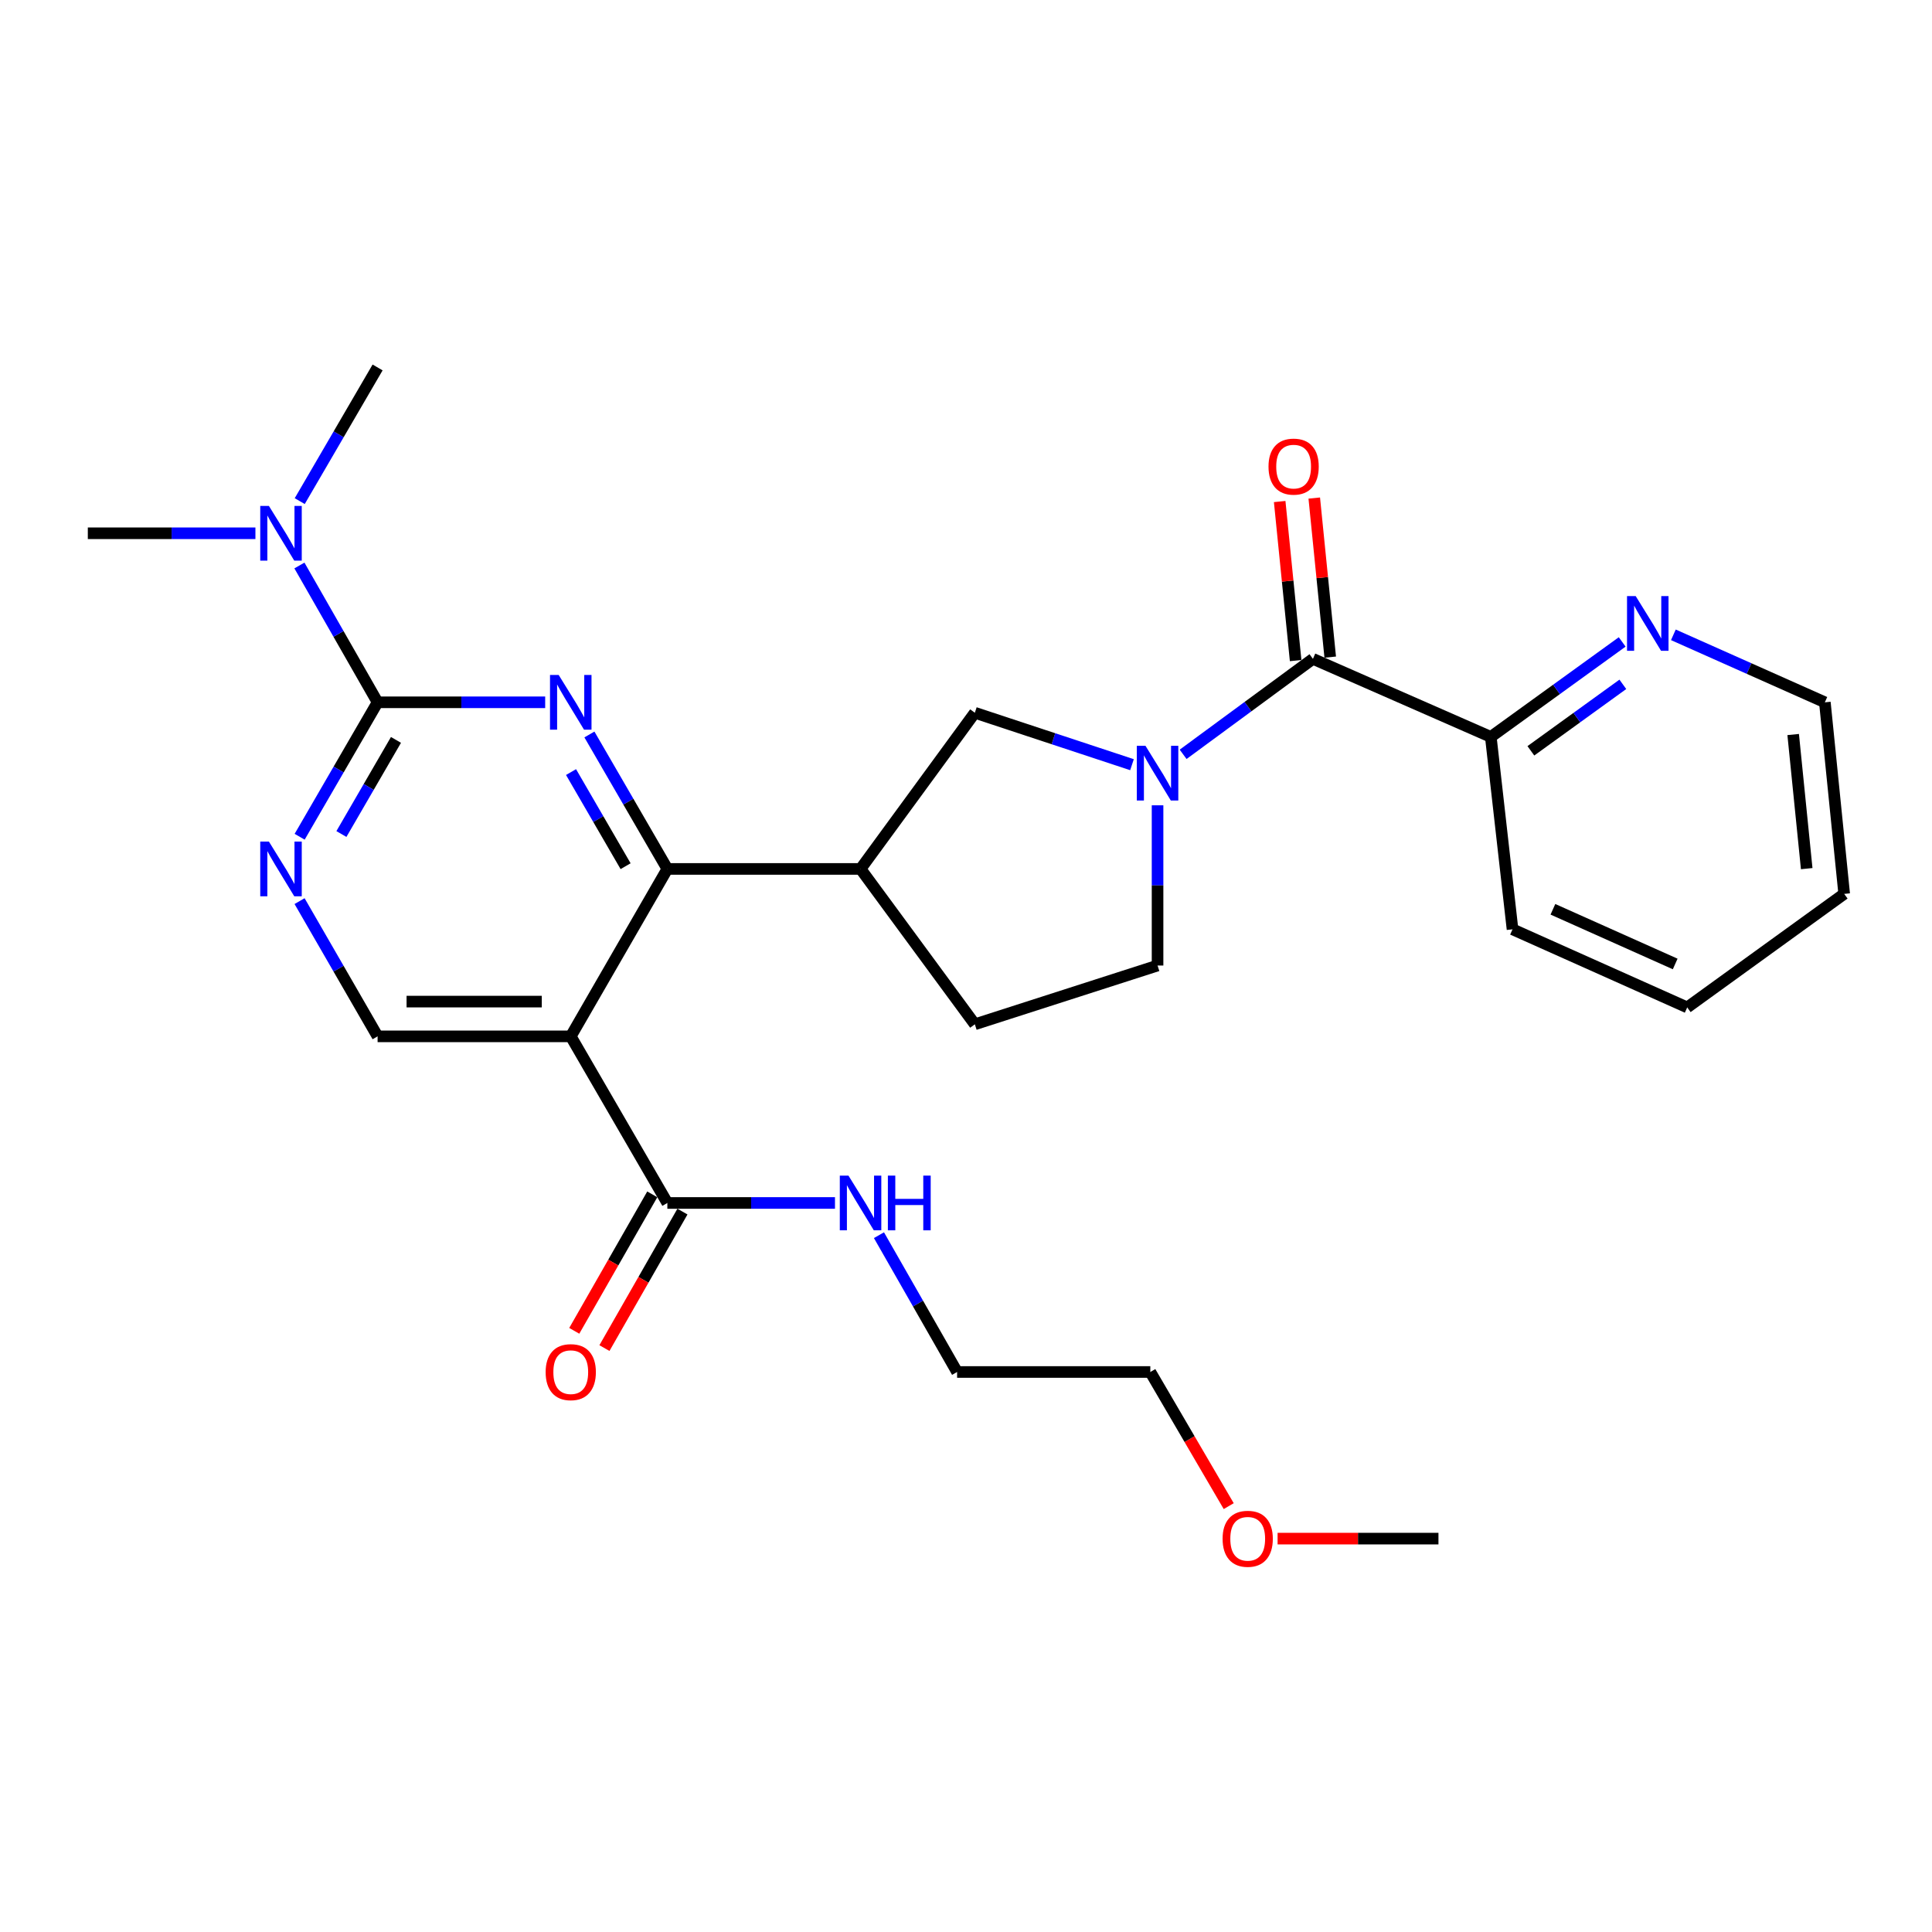 <?xml version='1.0' encoding='iso-8859-1'?>
<svg version='1.1' baseProfile='full'
              xmlns='http://www.w3.org/2000/svg'
                      xmlns:rdkit='http://www.rdkit.org/xml'
                      xmlns:xlink='http://www.w3.org/1999/xlink'
                  xml:space='preserve'
width='1000px' height='1000px' viewBox='0 0 1000 1000'>
<!-- END OF HEADER -->
<rect style='opacity:1.0;fill:#FFFFFF;stroke:none' width='1000' height='1000' x='0' y='0'> </rect>
<path class='bond-0' d='M 305.077,380.162 L 325.25,414.959' style='fill:none;fill-rule:evenodd;stroke:#0000FF;stroke-width:6px;stroke-linecap:butt;stroke-linejoin:miter;stroke-opacity:1' />
<path class='bond-0' d='M 325.25,414.959 L 345.423,449.757' style='fill:none;fill-rule:evenodd;stroke:#000000;stroke-width:6px;stroke-linecap:butt;stroke-linejoin:miter;stroke-opacity:1' />
<path class='bond-0' d='M 295.566,399.623 L 309.687,423.982' style='fill:none;fill-rule:evenodd;stroke:#0000FF;stroke-width:6px;stroke-linecap:butt;stroke-linejoin:miter;stroke-opacity:1' />
<path class='bond-0' d='M 309.687,423.982 L 323.808,448.34' style='fill:none;fill-rule:evenodd;stroke:#000000;stroke-width:6px;stroke-linecap:butt;stroke-linejoin:miter;stroke-opacity:1' />
<path class='bond-2' d='M 282.184,363.509 L 238.814,363.509' style='fill:none;fill-rule:evenodd;stroke:#0000FF;stroke-width:6px;stroke-linecap:butt;stroke-linejoin:miter;stroke-opacity:1' />
<path class='bond-2' d='M 238.814,363.509 L 195.444,363.509' style='fill:none;fill-rule:evenodd;stroke:#000000;stroke-width:6px;stroke-linecap:butt;stroke-linejoin:miter;stroke-opacity:1' />
<path class='bond-1' d='M 345.423,449.757 L 295.424,536.415' style='fill:none;fill-rule:evenodd;stroke:#000000;stroke-width:6px;stroke-linecap:butt;stroke-linejoin:miter;stroke-opacity:1' />
<path class='bond-5' d='M 345.423,449.757 L 445.423,449.757' style='fill:none;fill-rule:evenodd;stroke:#000000;stroke-width:6px;stroke-linecap:butt;stroke-linejoin:miter;stroke-opacity:1' />
<path class='bond-7' d='M 295.424,536.415 L 345.423,622.653' style='fill:none;fill-rule:evenodd;stroke:#000000;stroke-width:6px;stroke-linecap:butt;stroke-linejoin:miter;stroke-opacity:1' />
<path class='bond-28' d='M 295.424,536.415 L 195.444,536.415' style='fill:none;fill-rule:evenodd;stroke:#000000;stroke-width:6px;stroke-linecap:butt;stroke-linejoin:miter;stroke-opacity:1' />
<path class='bond-28' d='M 280.427,518.426 L 210.441,518.426' style='fill:none;fill-rule:evenodd;stroke:#000000;stroke-width:6px;stroke-linecap:butt;stroke-linejoin:miter;stroke-opacity:1' />
<path class='bond-6' d='M 195.444,363.509 L 175.271,398.307' style='fill:none;fill-rule:evenodd;stroke:#000000;stroke-width:6px;stroke-linecap:butt;stroke-linejoin:miter;stroke-opacity:1' />
<path class='bond-6' d='M 175.271,398.307 L 155.098,433.105' style='fill:none;fill-rule:evenodd;stroke:#0000FF;stroke-width:6px;stroke-linecap:butt;stroke-linejoin:miter;stroke-opacity:1' />
<path class='bond-6' d='M 204.955,382.971 L 190.834,407.329' style='fill:none;fill-rule:evenodd;stroke:#000000;stroke-width:6px;stroke-linecap:butt;stroke-linejoin:miter;stroke-opacity:1' />
<path class='bond-6' d='M 190.834,407.329 L 176.713,431.688' style='fill:none;fill-rule:evenodd;stroke:#0000FF;stroke-width:6px;stroke-linecap:butt;stroke-linejoin:miter;stroke-opacity:1' />
<path class='bond-10' d='M 195.444,363.509 L 175.21,328.105' style='fill:none;fill-rule:evenodd;stroke:#000000;stroke-width:6px;stroke-linecap:butt;stroke-linejoin:miter;stroke-opacity:1' />
<path class='bond-10' d='M 175.21,328.105 L 154.976,292.701' style='fill:none;fill-rule:evenodd;stroke:#0000FF;stroke-width:6px;stroke-linecap:butt;stroke-linejoin:miter;stroke-opacity:1' />
<path class='bond-3' d='M 585.92,395.805 L 545.249,382.366' style='fill:none;fill-rule:evenodd;stroke:#0000FF;stroke-width:6px;stroke-linecap:butt;stroke-linejoin:miter;stroke-opacity:1' />
<path class='bond-3' d='M 545.249,382.366 L 504.577,368.926' style='fill:none;fill-rule:evenodd;stroke:#000000;stroke-width:6px;stroke-linecap:butt;stroke-linejoin:miter;stroke-opacity:1' />
<path class='bond-4' d='M 612.386,390.441 L 645.979,365.732' style='fill:none;fill-rule:evenodd;stroke:#0000FF;stroke-width:6px;stroke-linecap:butt;stroke-linejoin:miter;stroke-opacity:1' />
<path class='bond-4' d='M 645.979,365.732 L 679.572,341.023' style='fill:none;fill-rule:evenodd;stroke:#000000;stroke-width:6px;stroke-linecap:butt;stroke-linejoin:miter;stroke-opacity:1' />
<path class='bond-29' d='M 599.15,416.827 L 599.15,458.292' style='fill:none;fill-rule:evenodd;stroke:#0000FF;stroke-width:6px;stroke-linecap:butt;stroke-linejoin:miter;stroke-opacity:1' />
<path class='bond-29' d='M 599.15,458.292 L 599.15,499.757' style='fill:none;fill-rule:evenodd;stroke:#000000;stroke-width:6px;stroke-linecap:butt;stroke-linejoin:miter;stroke-opacity:1' />
<path class='bond-11' d='M 679.572,341.023 L 771.636,381.418' style='fill:none;fill-rule:evenodd;stroke:#000000;stroke-width:6px;stroke-linecap:butt;stroke-linejoin:miter;stroke-opacity:1' />
<path class='bond-14' d='M 688.521,340.125 L 684.39,298.961' style='fill:none;fill-rule:evenodd;stroke:#000000;stroke-width:6px;stroke-linecap:butt;stroke-linejoin:miter;stroke-opacity:1' />
<path class='bond-14' d='M 684.39,298.961 L 680.259,257.797' style='fill:none;fill-rule:evenodd;stroke:#FF0000;stroke-width:6px;stroke-linecap:butt;stroke-linejoin:miter;stroke-opacity:1' />
<path class='bond-14' d='M 670.622,341.921 L 666.491,300.757' style='fill:none;fill-rule:evenodd;stroke:#000000;stroke-width:6px;stroke-linecap:butt;stroke-linejoin:miter;stroke-opacity:1' />
<path class='bond-14' d='M 666.491,300.757 L 662.36,259.593' style='fill:none;fill-rule:evenodd;stroke:#FF0000;stroke-width:6px;stroke-linecap:butt;stroke-linejoin:miter;stroke-opacity:1' />
<path class='bond-8' d='M 445.423,449.757 L 504.577,368.926' style='fill:none;fill-rule:evenodd;stroke:#000000;stroke-width:6px;stroke-linecap:butt;stroke-linejoin:miter;stroke-opacity:1' />
<path class='bond-15' d='M 445.423,449.757 L 504.577,530.169' style='fill:none;fill-rule:evenodd;stroke:#000000;stroke-width:6px;stroke-linecap:butt;stroke-linejoin:miter;stroke-opacity:1' />
<path class='bond-9' d='M 155.057,466.418 L 175.251,501.417' style='fill:none;fill-rule:evenodd;stroke:#0000FF;stroke-width:6px;stroke-linecap:butt;stroke-linejoin:miter;stroke-opacity:1' />
<path class='bond-9' d='M 175.251,501.417 L 195.444,536.415' style='fill:none;fill-rule:evenodd;stroke:#000000;stroke-width:6px;stroke-linecap:butt;stroke-linejoin:miter;stroke-opacity:1' />
<path class='bond-16' d='M 337.614,618.19 L 317.426,653.514' style='fill:none;fill-rule:evenodd;stroke:#000000;stroke-width:6px;stroke-linecap:butt;stroke-linejoin:miter;stroke-opacity:1' />
<path class='bond-16' d='M 317.426,653.514 L 297.238,688.838' style='fill:none;fill-rule:evenodd;stroke:#FF0000;stroke-width:6px;stroke-linecap:butt;stroke-linejoin:miter;stroke-opacity:1' />
<path class='bond-16' d='M 353.233,627.116 L 333.045,662.44' style='fill:none;fill-rule:evenodd;stroke:#000000;stroke-width:6px;stroke-linecap:butt;stroke-linejoin:miter;stroke-opacity:1' />
<path class='bond-16' d='M 333.045,662.44 L 312.857,697.764' style='fill:none;fill-rule:evenodd;stroke:#FF0000;stroke-width:6px;stroke-linecap:butt;stroke-linejoin:miter;stroke-opacity:1' />
<path class='bond-17' d='M 345.423,622.653 L 388.803,622.653' style='fill:none;fill-rule:evenodd;stroke:#000000;stroke-width:6px;stroke-linecap:butt;stroke-linejoin:miter;stroke-opacity:1' />
<path class='bond-17' d='M 388.803,622.653 L 432.183,622.653' style='fill:none;fill-rule:evenodd;stroke:#0000FF;stroke-width:6px;stroke-linecap:butt;stroke-linejoin:miter;stroke-opacity:1' />
<path class='bond-20' d='M 132.204,276.022 L 88.829,276.022' style='fill:none;fill-rule:evenodd;stroke:#0000FF;stroke-width:6px;stroke-linecap:butt;stroke-linejoin:miter;stroke-opacity:1' />
<path class='bond-20' d='M 88.829,276.022 L 45.455,276.022' style='fill:none;fill-rule:evenodd;stroke:#000000;stroke-width:6px;stroke-linecap:butt;stroke-linejoin:miter;stroke-opacity:1' />
<path class='bond-21' d='M 155.14,259.379 L 175.292,224.786' style='fill:none;fill-rule:evenodd;stroke:#0000FF;stroke-width:6px;stroke-linecap:butt;stroke-linejoin:miter;stroke-opacity:1' />
<path class='bond-21' d='M 175.292,224.786 L 195.444,190.194' style='fill:none;fill-rule:evenodd;stroke:#000000;stroke-width:6px;stroke-linecap:butt;stroke-linejoin:miter;stroke-opacity:1' />
<path class='bond-13' d='M 771.636,381.418 L 805.638,356.839' style='fill:none;fill-rule:evenodd;stroke:#000000;stroke-width:6px;stroke-linecap:butt;stroke-linejoin:miter;stroke-opacity:1' />
<path class='bond-13' d='M 805.638,356.839 L 839.64,332.26' style='fill:none;fill-rule:evenodd;stroke:#0000FF;stroke-width:6px;stroke-linecap:butt;stroke-linejoin:miter;stroke-opacity:1' />
<path class='bond-13' d='M 792.375,388.624 L 816.177,371.418' style='fill:none;fill-rule:evenodd;stroke:#000000;stroke-width:6px;stroke-linecap:butt;stroke-linejoin:miter;stroke-opacity:1' />
<path class='bond-13' d='M 816.177,371.418 L 839.979,354.212' style='fill:none;fill-rule:evenodd;stroke:#0000FF;stroke-width:6px;stroke-linecap:butt;stroke-linejoin:miter;stroke-opacity:1' />
<path class='bond-22' d='M 771.636,381.418 L 782.879,481.008' style='fill:none;fill-rule:evenodd;stroke:#000000;stroke-width:6px;stroke-linecap:butt;stroke-linejoin:miter;stroke-opacity:1' />
<path class='bond-12' d='M 599.15,499.757 L 504.577,530.169' style='fill:none;fill-rule:evenodd;stroke:#000000;stroke-width:6px;stroke-linecap:butt;stroke-linejoin:miter;stroke-opacity:1' />
<path class='bond-19' d='M 866.135,328.585 L 905.338,346.047' style='fill:none;fill-rule:evenodd;stroke:#0000FF;stroke-width:6px;stroke-linecap:butt;stroke-linejoin:miter;stroke-opacity:1' />
<path class='bond-19' d='M 905.338,346.047 L 944.541,363.509' style='fill:none;fill-rule:evenodd;stroke:#000000;stroke-width:6px;stroke-linecap:butt;stroke-linejoin:miter;stroke-opacity:1' />
<path class='bond-23' d='M 454.949,639.332 L 475.171,674.736' style='fill:none;fill-rule:evenodd;stroke:#0000FF;stroke-width:6px;stroke-linecap:butt;stroke-linejoin:miter;stroke-opacity:1' />
<path class='bond-23' d='M 475.171,674.736 L 495.393,710.14' style='fill:none;fill-rule:evenodd;stroke:#000000;stroke-width:6px;stroke-linecap:butt;stroke-linejoin:miter;stroke-opacity:1' />
<path class='bond-18' d='M 635.983,779.57 L 615.692,744.855' style='fill:none;fill-rule:evenodd;stroke:#FF0000;stroke-width:6px;stroke-linecap:butt;stroke-linejoin:miter;stroke-opacity:1' />
<path class='bond-18' d='M 615.692,744.855 L 595.402,710.14' style='fill:none;fill-rule:evenodd;stroke:#000000;stroke-width:6px;stroke-linecap:butt;stroke-linejoin:miter;stroke-opacity:1' />
<path class='bond-25' d='M 661.28,796.388 L 702.911,796.388' style='fill:none;fill-rule:evenodd;stroke:#FF0000;stroke-width:6px;stroke-linecap:butt;stroke-linejoin:miter;stroke-opacity:1' />
<path class='bond-25' d='M 702.911,796.388 L 744.542,796.388' style='fill:none;fill-rule:evenodd;stroke:#000000;stroke-width:6px;stroke-linecap:butt;stroke-linejoin:miter;stroke-opacity:1' />
<path class='bond-30' d='M 944.541,363.509 L 954.545,462.669' style='fill:none;fill-rule:evenodd;stroke:#000000;stroke-width:6px;stroke-linecap:butt;stroke-linejoin:miter;stroke-opacity:1' />
<path class='bond-30' d='M 928.144,380.189 L 935.147,449.601' style='fill:none;fill-rule:evenodd;stroke:#000000;stroke-width:6px;stroke-linecap:butt;stroke-linejoin:miter;stroke-opacity:1' />
<path class='bond-27' d='M 782.879,481.008 L 873.295,521.434' style='fill:none;fill-rule:evenodd;stroke:#000000;stroke-width:6px;stroke-linecap:butt;stroke-linejoin:miter;stroke-opacity:1' />
<path class='bond-27' d='M 803.784,470.65 L 867.075,498.948' style='fill:none;fill-rule:evenodd;stroke:#000000;stroke-width:6px;stroke-linecap:butt;stroke-linejoin:miter;stroke-opacity:1' />
<path class='bond-24' d='M 495.393,710.14 L 595.402,710.14' style='fill:none;fill-rule:evenodd;stroke:#000000;stroke-width:6px;stroke-linecap:butt;stroke-linejoin:miter;stroke-opacity:1' />
<path class='bond-26' d='M 954.545,462.669 L 873.295,521.434' style='fill:none;fill-rule:evenodd;stroke:#000000;stroke-width:6px;stroke-linecap:butt;stroke-linejoin:miter;stroke-opacity:1' />
<path  class='atom-0' d='M 289.164 349.349
L 298.444 364.349
Q 299.364 365.829, 300.844 368.509
Q 302.324 371.189, 302.404 371.349
L 302.404 349.349
L 306.164 349.349
L 306.164 377.669
L 302.284 377.669
L 292.324 361.269
Q 291.164 359.349, 289.924 357.149
Q 288.724 354.949, 288.364 354.269
L 288.364 377.669
L 284.684 377.669
L 284.684 349.349
L 289.164 349.349
' fill='#0000FF'/>
<path  class='atom-4' d='M 592.89 386.017
L 602.17 401.017
Q 603.09 402.497, 604.57 405.177
Q 606.05 407.857, 606.13 408.017
L 606.13 386.017
L 609.89 386.017
L 609.89 414.337
L 606.01 414.337
L 596.05 397.937
Q 594.89 396.017, 593.65 393.817
Q 592.45 391.617, 592.09 390.937
L 592.09 414.337
L 588.41 414.337
L 588.41 386.017
L 592.89 386.017
' fill='#0000FF'/>
<path  class='atom-7' d='M 139.184 435.597
L 148.464 450.597
Q 149.384 452.077, 150.864 454.757
Q 152.344 457.437, 152.424 457.597
L 152.424 435.597
L 156.184 435.597
L 156.184 463.917
L 152.304 463.917
L 142.344 447.517
Q 141.184 445.597, 139.944 443.397
Q 138.744 441.197, 138.384 440.517
L 138.384 463.917
L 134.704 463.917
L 134.704 435.597
L 139.184 435.597
' fill='#0000FF'/>
<path  class='atom-11' d='M 139.184 261.862
L 148.464 276.862
Q 149.384 278.342, 150.864 281.022
Q 152.344 283.702, 152.424 283.862
L 152.424 261.862
L 156.184 261.862
L 156.184 290.182
L 152.304 290.182
L 142.344 273.782
Q 141.184 271.862, 139.944 269.662
Q 138.744 267.462, 138.384 266.782
L 138.384 290.182
L 134.704 290.182
L 134.704 261.862
L 139.184 261.862
' fill='#0000FF'/>
<path  class='atom-14' d='M 846.627 308.524
L 855.907 323.524
Q 856.827 325.004, 858.307 327.684
Q 859.787 330.364, 859.867 330.524
L 859.867 308.524
L 863.627 308.524
L 863.627 336.844
L 859.747 336.844
L 849.787 320.444
Q 848.627 318.524, 847.387 316.324
Q 846.187 314.124, 845.827 313.444
L 845.827 336.844
L 842.147 336.844
L 842.147 308.524
L 846.627 308.524
' fill='#0000FF'/>
<path  class='atom-15' d='M 656.578 241.513
Q 656.578 234.713, 659.938 230.913
Q 663.298 227.113, 669.578 227.113
Q 675.858 227.113, 679.218 230.913
Q 682.578 234.713, 682.578 241.513
Q 682.578 248.393, 679.178 252.313
Q 675.778 256.193, 669.578 256.193
Q 663.338 256.193, 659.938 252.313
Q 656.578 248.433, 656.578 241.513
M 669.578 252.993
Q 673.898 252.993, 676.218 250.113
Q 678.578 247.193, 678.578 241.513
Q 678.578 235.953, 676.218 233.153
Q 673.898 230.313, 669.578 230.313
Q 665.258 230.313, 662.898 233.113
Q 660.578 235.913, 660.578 241.513
Q 660.578 247.233, 662.898 250.113
Q 665.258 252.993, 669.578 252.993
' fill='#FF0000'/>
<path  class='atom-17' d='M 282.424 710.22
Q 282.424 703.42, 285.784 699.62
Q 289.144 695.82, 295.424 695.82
Q 301.704 695.82, 305.064 699.62
Q 308.424 703.42, 308.424 710.22
Q 308.424 717.1, 305.024 721.02
Q 301.624 724.9, 295.424 724.9
Q 289.184 724.9, 285.784 721.02
Q 282.424 717.14, 282.424 710.22
M 295.424 721.7
Q 299.744 721.7, 302.064 718.82
Q 304.424 715.9, 304.424 710.22
Q 304.424 704.66, 302.064 701.86
Q 299.744 699.02, 295.424 699.02
Q 291.104 699.02, 288.744 701.82
Q 286.424 704.62, 286.424 710.22
Q 286.424 715.94, 288.744 718.82
Q 291.104 721.7, 295.424 721.7
' fill='#FF0000'/>
<path  class='atom-18' d='M 439.163 608.493
L 448.443 623.493
Q 449.363 624.973, 450.843 627.653
Q 452.323 630.333, 452.403 630.493
L 452.403 608.493
L 456.163 608.493
L 456.163 636.813
L 452.283 636.813
L 442.323 620.413
Q 441.163 618.493, 439.923 616.293
Q 438.723 614.093, 438.363 613.413
L 438.363 636.813
L 434.683 636.813
L 434.683 608.493
L 439.163 608.493
' fill='#0000FF'/>
<path  class='atom-18' d='M 459.563 608.493
L 463.403 608.493
L 463.403 620.533
L 477.883 620.533
L 477.883 608.493
L 481.723 608.493
L 481.723 636.813
L 477.883 636.813
L 477.883 623.733
L 463.403 623.733
L 463.403 636.813
L 459.563 636.813
L 459.563 608.493
' fill='#0000FF'/>
<path  class='atom-19' d='M 632.812 796.468
Q 632.812 789.668, 636.172 785.868
Q 639.532 782.068, 645.812 782.068
Q 652.092 782.068, 655.452 785.868
Q 658.812 789.668, 658.812 796.468
Q 658.812 803.348, 655.412 807.268
Q 652.012 811.148, 645.812 811.148
Q 639.572 811.148, 636.172 807.268
Q 632.812 803.388, 632.812 796.468
M 645.812 807.948
Q 650.132 807.948, 652.452 805.068
Q 654.812 802.148, 654.812 796.468
Q 654.812 790.908, 652.452 788.108
Q 650.132 785.268, 645.812 785.268
Q 641.492 785.268, 639.132 788.068
Q 636.812 790.868, 636.812 796.468
Q 636.812 802.188, 639.132 805.068
Q 641.492 807.948, 645.812 807.948
' fill='#FF0000'/>
</svg>
